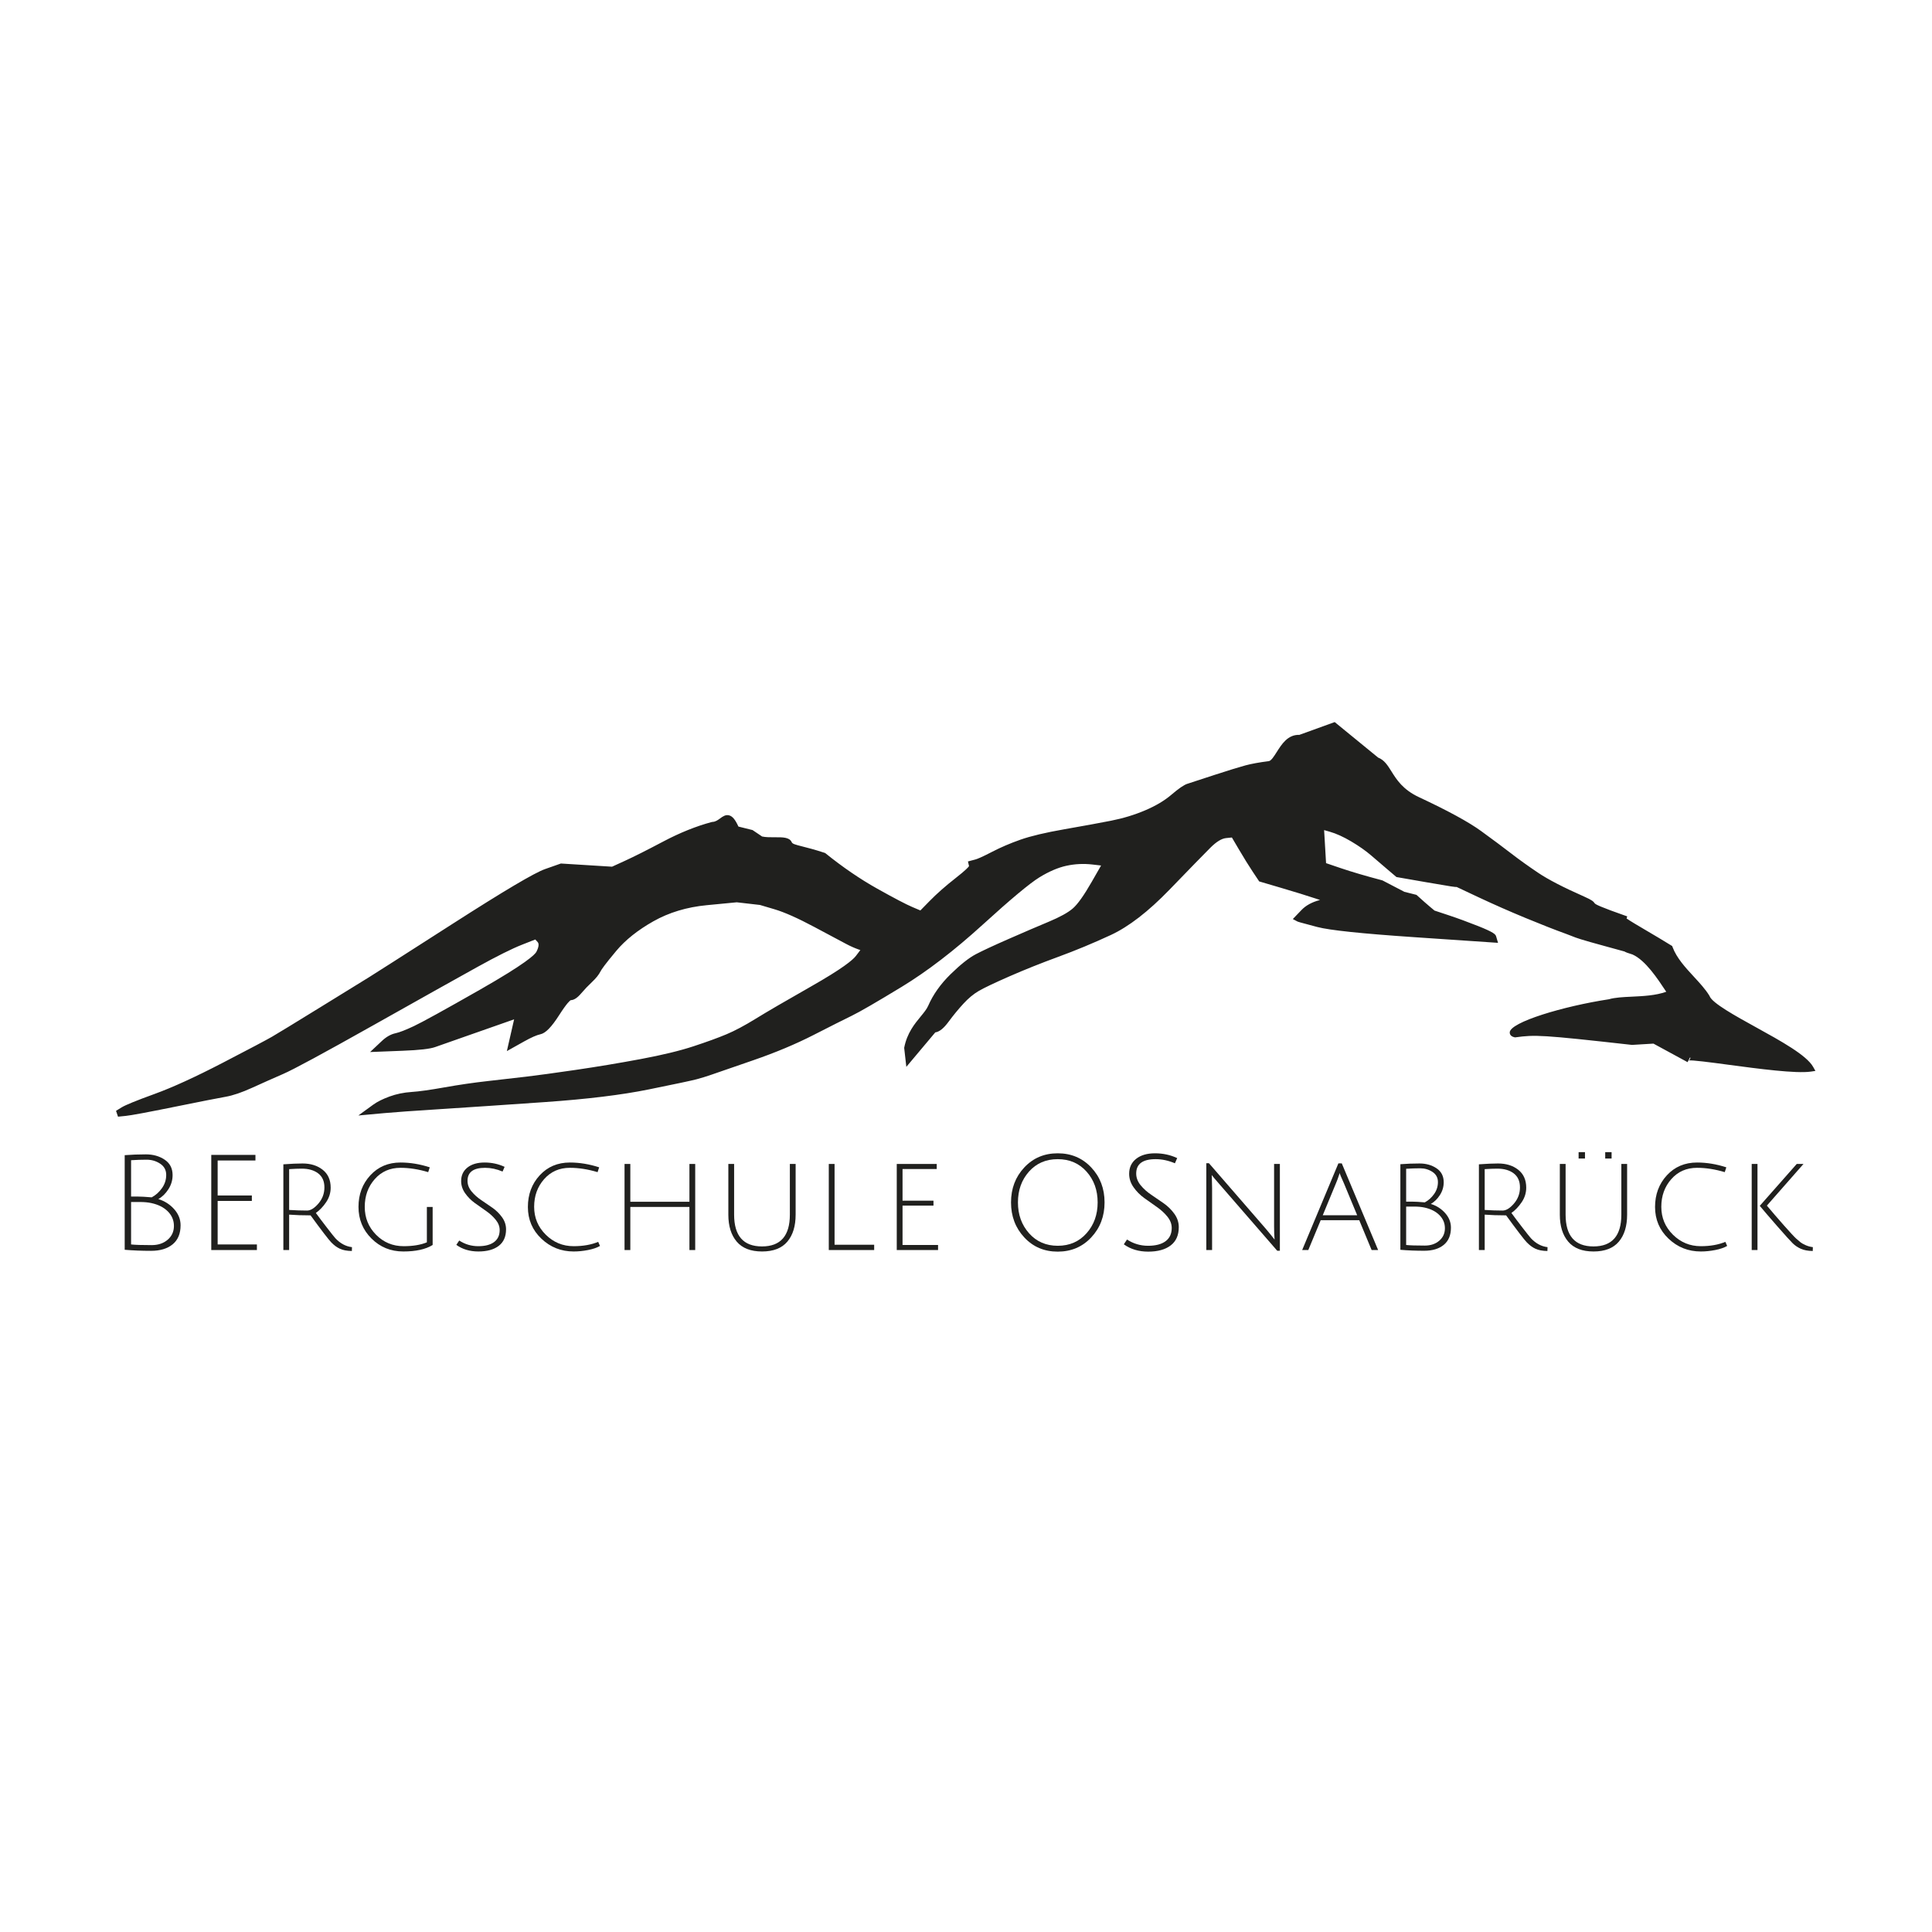 <?xml version="1.0" encoding="UTF-8" standalone="no"?>
<!DOCTYPE svg PUBLIC "-//W3C//DTD SVG 1.1//EN" "http://www.w3.org/Graphics/SVG/1.1/DTD/svg11.dtd">
<svg width="100%" height="100%" viewBox="0 0 186 186" version="1.1" xmlns="http://www.w3.org/2000/svg" xmlns:xlink="http://www.w3.org/1999/xlink" xml:space="preserve" xmlns:serif="http://www.serif.com/" style="fill-rule:evenodd;clip-rule:evenodd;stroke-linejoin:round;stroke-miterlimit:2;">
    <rect id="ArtBoard1" x="0" y="0" width="186" height="186" style="fill:none;"/>
    <g id="ArtBoard11" serif:id="ArtBoard1">
        <g transform="matrix(0.305,0,0,0.305,174.559,74.308)">
            <g id="Ebene-1" serif:id="Ebene 1">
                <path d="M0,93.138C-2.071,89.437 -10.184,84.964 -18.028,80.638C-24.504,77.068 -31.844,73.021 -32.693,70.793L-32.776,70.626C-34.026,68.595 -35.786,66.688 -37.649,64.669C-40.321,61.776 -43.083,58.784 -44.384,55.304L-44.503,54.985L-44.791,54.805C-47.327,53.223 -50.092,51.597 -52.53,50.162C-55.023,48.696 -57.795,47.066 -58.896,46.282L-58.686,45.628C-67.31,42.596 -68.727,41.84 -68.973,41.474C-69.343,40.924 -69.777,40.479 -72.33,39.351C-78.797,36.496 -83.667,33.977 -86.805,31.865C-89.979,29.727 -92.835,27.68 -95.293,25.78C-97.76,23.875 -100.97,21.483 -104.834,18.671C-108.717,15.848 -115.315,12.252 -124.446,7.985C-129.511,5.618 -131.506,2.43 -133.108,-0.132C-134.318,-2.064 -135.367,-3.741 -137.321,-4.505L-151.028,-15.709L-162.176,-11.675C-165.862,-11.788 -167.771,-8.698 -169.35,-6.214C-170.206,-4.866 -171.091,-3.473 -171.83,-3.379C-174.809,-2.999 -177.283,-2.55 -179.184,-2.042C-181.059,-1.542 -184.396,-0.513 -189.102,1.014C-193.816,2.545 -196.646,3.471 -197.592,3.791C-198.681,4.16 -200.288,5.272 -202.65,7.287C-204.774,9.1 -207.535,10.737 -210.856,12.151C-214.207,13.578 -217.838,14.681 -221.647,15.43C-225.526,16.192 -230.474,17.098 -236.35,18.122C-242.294,19.159 -246.956,20.264 -250.207,21.408C-253.444,22.545 -256.471,23.842 -259.202,25.262C-262.469,26.959 -263.859,27.503 -264.451,27.661L-266.793,28.286L-266.443,29.763C-266.655,30.076 -267.478,31.03 -270.625,33.488C-273.832,35.992 -276.614,38.444 -278.895,40.775L-281.807,43.751L-284.289,42.697C-286.318,41.835 -290.083,39.866 -295.478,36.842C-300.853,33.831 -306.319,30.094 -311.726,25.735L-311.867,25.621L-312.04,25.564C-315.147,24.539 -317.404,23.969 -319.052,23.552C-321.377,22.964 -322.193,22.734 -322.421,22.205C-323.104,20.627 -325.271,20.628 -327.778,20.65C-329.172,20.657 -330.609,20.663 -331.766,20.407L-334.787,18.374L-339.239,17.271C-340.251,15.055 -341.116,14.02 -342.173,13.735C-343.297,13.434 -344.212,14.103 -345.019,14.696C-345.74,15.225 -346.486,15.773 -347.438,15.806L-347.661,15.84C-352.573,17.15 -357.728,19.222 -362.982,22C-368.152,24.735 -372.213,26.779 -375.053,28.076L-379.13,29.94L-395.283,28.935L-400.292,30.697C-403.612,31.865 -413.13,37.501 -429.391,47.927C-445.349,58.158 -454.231,63.833 -455.791,64.795L-471.012,74.181C-479.524,79.431 -484.731,82.609 -486.489,83.627C-488.218,84.628 -493.465,87.402 -502.083,91.871C-510.68,96.329 -517.882,99.621 -523.491,101.657C-529.283,103.758 -532.703,105.153 -533.943,105.917L-535.7,107L-535.074,108.847L-532.598,108.597C-530.889,108.423 -525.858,107.487 -517.216,105.736C-508.713,104.012 -503.293,102.946 -501.105,102.565C-498.811,102.164 -495.967,101.196 -492.655,99.686C-489.432,98.217 -486.159,96.759 -482.926,95.353C-479.62,93.914 -470.295,88.874 -454.417,79.945C-438.773,71.146 -427.726,64.96 -421.581,61.561C-415.448,58.168 -410.731,55.816 -407.562,54.569L-403.36,52.915L-402.616,53.725C-402.002,54.395 -402.475,55.743 -402.98,56.755C-403.458,57.713 -406.417,60.55 -420.873,68.792C-432.057,75.167 -439.066,79.03 -441.708,80.271C-444.31,81.494 -446.248,82.247 -447.467,82.508C-448.942,82.825 -450.374,83.626 -451.723,84.892L-455.504,88.442L-445.181,88.039C-439.932,87.835 -436.591,87.454 -434.966,86.874C-433.455,86.335 -430.245,85.206 -425.336,83.488C-420.425,81.769 -416.363,80.344 -413.151,79.213L-410.043,78.12L-412.333,88.148L-406.88,85.093C-404.652,83.845 -402.917,83.082 -401.719,82.826C-400.109,82.482 -398.235,80.561 -395.819,76.782C-393.327,72.884 -392.406,72.194 -392.178,72.074C-391.145,72.048 -390.081,71.35 -388.84,69.886C-387.816,68.68 -386.697,67.506 -385.516,66.397C-384.197,65.16 -383.298,64.042 -382.769,62.98C-382.47,62.381 -381.362,60.768 -377.775,56.483C-374.926,53.077 -370.99,49.943 -366.076,47.168C-361.182,44.404 -355.533,42.697 -349.287,42.095L-339.767,41.178L-332.443,42.02L-327.794,43.397C-324.712,44.309 -320.51,46.179 -315.303,48.955C-310.008,51.776 -306.677,53.552 -305.312,54.281C-303.907,55.029 -302.554,55.632 -301.291,56.073L-300.759,56.259L-302.171,58.117C-303.138,59.39 -306.379,62.096 -316.333,67.753C-324.431,72.357 -330.325,75.793 -333.852,77.967C-337.298,80.093 -340.37,81.728 -342.982,82.826C-345.623,83.936 -349.131,85.213 -353.41,86.623C-357.683,88.032 -363.287,89.389 -370.064,90.656C-376.87,91.928 -383.76,93.077 -390.541,94.072C-397.325,95.065 -402.614,95.787 -406.261,96.218C-409.935,96.652 -413.975,97.115 -418.379,97.607C-422.788,98.099 -427.369,98.767 -431.995,99.59C-436.561,100.404 -440.057,100.893 -442.387,101.046C-444.845,101.205 -447.187,101.687 -449.35,102.477C-451.508,103.264 -453.24,104.127 -454.498,105.041L-459.214,108.47L-450.926,107.715C-447.848,107.433 -441.862,107.006 -433.133,106.448C-424.408,105.888 -413.341,105.143 -400.241,104.234C-387.101,103.322 -376.108,101.982 -367.568,100.25C-358.934,98.501 -353.992,97.451 -352.458,97.042C-350.95,96.641 -349.313,96.134 -347.593,95.537C-345.895,94.948 -341.553,93.449 -334.57,91.04C-327.574,88.628 -321.187,85.953 -315.585,83.09C-310.021,80.245 -305.949,78.196 -303.481,76.997C-300.968,75.778 -295.647,72.697 -287.665,67.84C-279.657,62.967 -271.075,56.38 -262.158,48.262C-253.337,40.229 -247.314,35.201 -244.259,33.318C-241.248,31.461 -238.37,30.225 -235.704,29.645C-233.037,29.064 -230.292,28.929 -227.554,29.245L-224.768,29.565L-227.755,34.777C-230.182,39.011 -232.181,41.819 -233.697,43.124C-235.22,44.435 -237.769,45.841 -241.271,47.304C-244.857,48.802 -249.098,50.623 -253.875,52.717C-258.726,54.843 -262.129,56.425 -264.279,57.553C-266.479,58.706 -269.177,60.84 -272.295,63.897C-275.439,66.976 -277.805,70.313 -279.328,73.815C-279.803,74.908 -280.689,75.984 -281.714,77.23C-283.617,79.541 -285.984,82.418 -286.891,86.969L-286.921,87.121L-286.241,93.12L-277.103,82.242C-275.8,82.06 -274.452,80.975 -272.908,78.881C-271.435,76.881 -269.861,74.967 -268.232,73.192C-266.649,71.465 -265.01,70.106 -263.359,69.15C-261.652,68.161 -258.396,66.612 -253.678,64.544C-248.939,62.467 -243.78,60.405 -238.344,58.413C-232.847,56.401 -227.248,54.077 -221.704,51.507C-216.064,48.894 -209.839,44.087 -203.198,37.22C-196.658,30.456 -192.306,25.99 -190.261,23.945C-188.39,22.074 -186.727,21.052 -185.318,20.909L-183.479,20.723L-181.302,24.421C-179.636,27.251 -178.16,29.633 -176.915,31.501L-174.858,34.587L-167.935,36.624C-163.583,37.904 -159.884,39.048 -156.937,40.024L-155.661,40.447L-155.795,40.482C-158.208,41.125 -160.119,42.168 -161.477,43.581L-164.248,46.466L-162.825,47.221C-162.656,47.311 -162.464,47.414 -156.545,48.968C-152.579,50.01 -142.499,51.067 -125.727,52.2L-99.469,53.976L-100.071,51.933C-100.261,51.292 -100.802,50.644 -105.798,48.661C-109.08,47.359 -112.259,46.196 -115.246,45.205L-119.519,43.789L-120.861,42.668C-121.838,41.855 -123.239,40.62 -125.029,39L-125.214,38.832L-129.036,37.871L-135.865,34.312L-136.072,34.232C-141.311,32.85 -145.713,31.555 -149.155,30.384L-153.753,28.82L-154.367,18.392L-152.562,18.906C-150.553,19.476 -148.284,20.505 -145.819,21.962C-143.331,23.435 -141.18,24.95 -139.424,26.467C-137.607,28.033 -135.873,29.519 -134.22,30.924L-131.535,33.206L-122.202,34.831C-113.888,36.278 -112.877,36.393 -112.53,36.338C-112.18,36.511 -110.776,37.175 -105.351,39.717C-100.694,41.898 -95.804,44.051 -90.814,46.115C-85.806,48.187 -81.502,49.875 -78.022,51.131C-77.198,51.429 -76.674,51.639 -76.203,51.829C-74.678,52.443 -73.669,52.849 -65.344,55.116C-62.063,56.009 -60.198,56.517 -59.542,56.709C-59.175,56.966 -58.45,57.198 -57.021,57.654C-52.939,59.485 -49.184,65.167 -46.438,69.32L-46.372,69.418C-49.711,70.612 -53.702,70.799 -57.266,70.967C-59.988,71.095 -62.563,71.216 -64.476,71.784C-78.887,73.984 -95.681,79.026 -95.779,82.244C-95.79,82.607 -95.665,83.481 -94.265,83.783L-94.094,83.82L-93.92,83.796C-87.752,82.965 -85.862,82.982 -57.274,86.184L-57.188,86.194L-50.411,85.784L-39.957,91.465C-39.833,91.539 -39.722,91.596 -39.646,91.634L-38.842,90.094C-38.826,90.094 -38.816,90.092 -38.801,90.092C-38.772,90.209 -38.761,90.341 -38.794,90.491C-38.882,90.89 -39.193,91.086 -39.33,91.119C-38.408,90.897 -32.242,91.722 -26.806,92.449C-17.286,93.72 -5.437,95.303 -0.729,94.617L0.709,94.406L0,93.138Z" style="fill:rgb(32,32,30);fill-rule:nonzero;"/>
            </g>
        </g>
        <g id="Ebene-4" serif:id="Ebene 4" transform="matrix(0.305,0,0,0.305,11.225,69.519)">
            <g transform="matrix(1,0,0,1,16.123,139.952)">
                <path d="M0,23.436C1.316,22.302 1.974,20.853 1.974,19.089C1.974,17.325 1.337,15.799 0.063,14.511C-1.211,13.223 -2.954,12.341 -5.166,11.865C-6.202,11.641 -7.399,11.529 -8.757,11.529L-11.55,11.529L-11.55,24.927C-10.318,25.067 -8.148,25.137 -5.04,25.137C-2.996,25.137 -1.316,24.57 0,23.436M-0.462,2.982C-0.462,1.457 -1.099,0.273 -2.373,-0.567C-3.647,-1.407 -5.075,-1.827 -6.657,-1.827C-8.239,-1.827 -9.87,-1.771 -11.55,-1.659L-11.55,9.807L-9.492,9.807C-8.484,9.807 -7,9.891 -5.04,10.059C-3.78,9.387 -2.702,8.421 -1.806,7.161C-0.91,5.901 -0.462,4.508 -0.462,2.982M-13.566,-3.255C-11.382,-3.423 -9.149,-3.507 -6.867,-3.507C-4.585,-3.507 -2.611,-2.947 -0.945,-1.827C0.721,-0.707 1.554,0.917 1.554,3.044C1.554,4.641 1.113,6.125 0.231,7.497C-0.651,8.869 -1.708,9.906 -2.94,10.605C-0.952,11.221 0.714,12.285 2.058,13.797C3.402,15.309 4.074,17.003 4.074,18.879C4.074,21.511 3.241,23.513 1.575,24.885C-0.091,26.257 -2.373,26.943 -5.271,26.943C-8.169,26.943 -10.934,26.831 -13.566,26.607L-13.566,-3.255Z" style="fill:rgb(32,32,30);fill-rule:nonzero;"/>
            </g>
            <g transform="matrix(1,0,0,1,29.883,136.613)">
                <path d="M0,30.03L0,0L13.944,0L13.944,1.764L2.016,1.764L2.016,12.81L12.81,12.81L12.81,14.532L2.016,14.532L2.016,28.266L14.406,28.266L14.406,30.03L0,30.03Z" style="fill:rgb(32,32,30);fill-rule:nonzero;"/>
            </g>
            <g transform="matrix(1,0,0,1,60.126,152.089)">
                <path d="M0,2.09C1.115,2.09 2.305,1.356 3.572,-0.114C4.838,-1.583 5.472,-3.287 5.472,-5.225C5.472,-7.163 4.819,-8.632 3.515,-9.633C2.21,-10.634 0.481,-11.135 -1.672,-11.135C-2.812,-11.135 -4.142,-11.083 -5.662,-10.982L-5.662,1.9C-3.635,2.027 -1.748,2.09 0,2.09M-7.486,14.554L-7.486,-12.502C-5.08,-12.68 -3.065,-12.768 -1.444,-12.768C1.14,-12.768 3.268,-12.103 4.94,-10.773C6.612,-9.443 7.448,-7.562 7.448,-5.13C7.448,-3.483 6.966,-1.951 6.004,-0.532C5.041,0.887 3.964,2.014 2.774,2.85C3.711,4.142 4.87,5.681 6.251,7.467C7.631,9.253 8.524,10.374 8.93,10.83C10.475,12.477 12.223,13.414 14.174,13.642L14.136,14.858C12.59,14.832 11.336,14.598 10.374,14.154C9.411,13.712 8.493,13.034 7.619,12.122C6.745,11.21 4.573,8.373 1.102,3.61C-1.381,3.61 -3.635,3.534 -5.662,3.382L-5.662,14.554L-7.486,14.554Z" style="fill:rgb(32,32,30);fill-rule:nonzero;"/>
            </g>
            <g transform="matrix(1,0,0,1,81.484,161.855)">
                <path d="M0,-17.594C-2.103,-15.212 -3.154,-12.293 -3.154,-8.835C-3.154,-5.377 -1.963,-2.445 0.418,-0.038C2.799,2.369 5.7,3.572 9.12,3.572C12.059,3.572 14.503,3.167 16.454,2.356L16.454,-8.816L18.278,-8.816L18.278,3.192C16.074,4.56 12.99,5.244 9.025,5.244C5.06,5.244 1.71,3.883 -1.026,1.159C-3.762,-1.564 -5.13,-4.896 -5.13,-8.835C-5.13,-12.774 -3.889,-16.093 -1.406,-18.791C1.077,-21.49 4.256,-22.838 8.132,-22.838C11.172,-22.838 14.25,-22.331 17.366,-21.319L16.872,-19.798C13.832,-20.71 10.918,-21.166 8.132,-21.166C4.813,-21.166 2.103,-19.975 0,-17.594" style="fill:rgb(32,32,30);fill-rule:nonzero;"/>
            </g>
            <g transform="matrix(1,0,0,1,121.829,164.249)">
                <path d="M0,-22.382C-1.849,-23.166 -3.686,-23.56 -5.51,-23.56C-9.209,-23.56 -11.058,-22.192 -11.058,-19.455C-11.058,-18.265 -10.64,-17.156 -9.804,-16.131C-8.968,-15.105 -7.955,-14.193 -6.764,-13.395C-5.573,-12.597 -4.383,-11.779 -3.192,-10.944C-2.001,-10.108 -0.988,-9.107 -0.152,-7.942C0.684,-6.777 1.102,-5.51 1.102,-4.142C1.102,-1.836 0.329,-0.095 -1.216,1.084C-2.761,2.262 -4.896,2.85 -7.619,2.85C-10.342,2.85 -12.667,2.154 -14.592,0.761L-13.68,-0.608C-11.856,0.584 -9.855,1.179 -7.676,1.179C-5.498,1.179 -3.825,0.741 -2.66,-0.133C-1.495,-1.007 -0.912,-2.267 -0.912,-3.913C-0.912,-5.054 -1.33,-6.137 -2.166,-7.162C-3.002,-8.189 -4.015,-9.113 -5.206,-9.937C-6.397,-10.76 -7.587,-11.602 -8.778,-12.464C-9.969,-13.324 -10.982,-14.351 -11.818,-15.541C-12.654,-16.733 -13.072,-18.012 -13.072,-19.38C-13.072,-21.178 -12.407,-22.603 -11.077,-23.654C-9.747,-24.705 -7.948,-25.232 -5.681,-25.232C-3.414,-25.232 -1.305,-24.776 0.646,-23.863L0,-22.382Z" style="fill:rgb(32,32,30);fill-rule:nonzero;"/>
            </g>
            <g transform="matrix(1,0,0,1,144.264,139.017)">
                <path d="M0,28.082C-3.952,28.082 -7.347,26.733 -10.184,24.035C-13.021,21.337 -14.44,18.006 -14.44,14.041C-14.44,10.076 -13.199,6.745 -10.716,4.047C-8.233,1.349 -5.054,0 -1.178,0C1.862,0 4.94,0.507 8.056,1.52L7.562,3.04C4.522,2.128 1.608,1.672 -1.178,1.672C-4.497,1.672 -7.208,2.863 -9.31,5.244C-11.413,7.626 -12.464,10.539 -12.464,13.984C-12.464,17.43 -11.242,20.362 -8.797,22.781C-6.353,25.2 -3.42,26.41 0,26.41C2.989,26.41 5.573,25.954 7.752,25.042L8.322,26.334C7.359,26.892 6.099,27.322 4.541,27.626C2.983,27.93 1.469,28.082 0,28.082" style="fill:rgb(32,32,30);fill-rule:nonzero;"/>
            </g>
            <g transform="matrix(1,0,0,1,180.816,139.473)">
                <path d="M0,27.17L0,13.566L-18.658,13.566L-18.658,27.17L-20.482,27.17L-20.482,0L-18.658,0L-18.658,11.932L0,11.932L0,0L1.824,0L1.824,27.17L0,27.17Z" style="fill:rgb(32,32,30);fill-rule:nonzero;"/>
            </g>
            <g transform="matrix(1,0,0,1,211.717,142.57)">
                <path d="M0,21.432C-1.748,23.496 -4.408,24.529 -7.98,24.529C-11.552,24.529 -14.219,23.491 -15.979,21.412C-17.74,19.335 -18.62,16.498 -18.62,12.901L-18.62,-3.097L-16.796,-3.097L-16.796,12.901C-16.796,19.588 -13.864,22.933 -7.999,22.933C-2.135,22.933 0.798,19.588 0.798,12.901L0.798,-3.097L2.622,-3.097L2.622,12.901C2.622,16.524 1.748,19.368 0,21.432" style="fill:rgb(32,32,30);fill-rule:nonzero;"/>
            </g>
            <g transform="matrix(1,0,0,1,224.804,139.473)">
                <path d="M0,27.17L0,0L1.824,0L1.824,25.498L14.326,25.498L14.326,27.17L0,27.17Z" style="fill:rgb(32,32,30);fill-rule:nonzero;"/>
            </g>
            <g transform="matrix(1,0,0,1,246.259,139.473)">
                <path d="M0,27.17L0,0L12.616,0L12.616,1.596L1.824,1.596L1.824,11.59L11.59,11.59L11.59,13.148L1.824,13.148L1.824,25.574L13.034,25.574L13.034,27.17L0,27.17Z" style="fill:rgb(32,32,30);fill-rule:nonzero;"/>
            </g>
            <g transform="matrix(1,0,0,1,287.996,161.372)">
                <path d="M0,-19.488C-2.324,-16.87 -3.486,-13.63 -3.486,-9.765C-3.486,-5.901 -2.317,-2.653 0.021,-0.021C2.358,2.611 5.383,3.927 9.093,3.927C12.803,3.927 15.826,2.611 18.165,-0.021C20.502,-2.653 21.672,-5.901 21.672,-9.765C21.672,-13.63 20.502,-16.87 18.165,-19.488C15.826,-22.106 12.795,-23.415 9.072,-23.415C5.348,-23.415 2.323,-22.106 0,-19.488M-1.491,1.281C-4.277,-1.715 -5.67,-5.397 -5.67,-9.765C-5.67,-14.134 -4.277,-17.808 -1.491,-20.79C1.295,-23.772 4.815,-25.263 9.072,-25.263C13.327,-25.263 16.855,-23.772 19.656,-20.79C22.455,-17.808 23.855,-14.134 23.855,-9.765C23.855,-5.397 22.455,-1.715 19.656,1.281C16.855,4.278 13.327,5.775 9.072,5.775C4.815,5.775 1.295,4.278 -1.491,1.281" style="fill:rgb(32,32,30);fill-rule:nonzero;"/>
            </g>
            <g transform="matrix(1,0,0,1,334.061,163.997)">
                <path d="M0,-24.738C-2.045,-25.606 -4.074,-26.04 -6.091,-26.04C-10.179,-26.04 -12.223,-24.528 -12.223,-21.505C-12.223,-20.188 -11.761,-18.964 -10.837,-17.829C-9.912,-16.695 -8.793,-15.687 -7.477,-14.805C-6.161,-13.924 -4.845,-13.02 -3.528,-12.096C-2.213,-11.173 -1.093,-10.066 -0.169,-8.778C0.756,-7.49 1.218,-6.091 1.218,-4.578C1.218,-2.03 0.363,-0.105 -1.345,1.197C-3.053,2.498 -5.412,3.15 -8.422,3.15C-11.432,3.15 -14.001,2.38 -16.129,0.84L-15.12,-0.673C-13.104,0.644 -10.893,1.302 -8.484,1.302C-6.077,1.302 -4.229,0.819 -2.94,-0.147C-1.653,-1.113 -1.009,-2.506 -1.009,-4.326C-1.009,-5.587 -1.471,-6.783 -2.395,-7.918C-3.318,-9.051 -4.438,-10.073 -5.755,-10.983C-7.071,-11.892 -8.387,-12.824 -9.702,-13.776C-11.019,-14.728 -12.139,-15.862 -13.063,-17.178C-13.986,-18.494 -14.448,-19.908 -14.448,-21.421C-14.448,-23.408 -13.714,-24.983 -12.243,-26.145C-10.773,-27.306 -8.786,-27.888 -6.279,-27.888C-3.773,-27.888 -1.443,-27.384 0.714,-26.377L0,-24.738Z" style="fill:rgb(32,32,30);fill-rule:nonzero;"/>
            </g>
            <g transform="matrix(1,0,0,1,345.717,162.309)">
                <path d="M0,-18.504L0.076,-15.275L0.076,4.334L-1.748,4.334L-1.748,-23.065L-0.912,-23.065L16.986,-2.43C18.202,-0.986 19.14,0.167 19.798,1.028C19.697,-0.189 19.646,-1.581 19.646,-3.152L19.646,-22.836L21.471,-22.836L21.471,4.561L20.635,4.561L2.395,-16.452C1.127,-17.897 0.316,-18.858 -0.038,-19.34L0,-18.504Z" style="fill:rgb(32,32,30);fill-rule:nonzero;"/>
            </g>
            <g transform="matrix(1,0,0,1,386.081,163.603)">
                <path d="M0,-21.28C-0.025,-21.255 -0.076,-21.102 -0.152,-20.824C-0.507,-19.734 -0.849,-18.809 -1.178,-18.05L-5.357,-7.942L5.51,-7.942L1.33,-18.011C0.443,-19.936 0,-21.026 0,-21.28M-6.004,-6.384L-9.918,3.04L-11.855,3.04L-0.418,-24.32L0.646,-24.32L12.122,3.04L10.07,3.04L6.156,-6.384L-6.004,-6.384Z" style="fill:rgb(32,32,30);fill-rule:nonzero;"/>
            </g>
            <g transform="matrix(1,0,0,1,417.498,142.494)">
                <path d="M0,21.204C1.19,20.179 1.786,18.867 1.786,17.271C1.786,15.676 1.209,14.295 0.057,13.13C-1.096,11.965 -2.673,11.166 -4.674,10.735C-5.611,10.533 -6.694,10.432 -7.923,10.432L-10.45,10.432L-10.45,22.554C-9.336,22.681 -7.372,22.743 -4.56,22.743C-2.711,22.743 -1.191,22.23 0,21.204M-0.418,2.698C-0.418,1.318 -0.994,0.247 -2.147,-0.513C-3.3,-1.273 -4.592,-1.652 -6.023,-1.652C-7.454,-1.652 -8.93,-1.602 -10.45,-1.501L-10.45,8.873L-8.588,8.873C-7.676,8.873 -6.334,8.949 -4.56,9.101C-3.42,8.493 -2.445,7.619 -1.634,6.479C-0.823,5.34 -0.418,4.079 -0.418,2.698M-12.274,-2.944C-10.298,-3.097 -8.278,-3.173 -6.213,-3.173C-4.148,-3.173 -2.362,-2.665 -0.855,-1.652C0.652,-0.639 1.406,0.83 1.406,2.756C1.406,4.199 1.007,5.542 0.209,6.783C-0.589,8.025 -1.546,8.963 -2.66,9.596C-0.861,10.153 0.646,11.115 1.862,12.483C3.078,13.851 3.686,15.385 3.686,17.081C3.686,19.463 2.932,21.274 1.425,22.516C-0.083,23.757 -2.147,24.377 -4.769,24.377C-7.391,24.377 -9.894,24.276 -12.274,24.073L-12.274,-2.944Z" style="fill:rgb(32,32,30);fill-rule:nonzero;"/>
            </g>
            <g transform="matrix(1,0,0,1,437.502,152.089)">
                <path d="M0,2.09C1.114,2.09 2.305,1.356 3.572,-0.114C4.839,-1.583 5.472,-3.287 5.472,-5.225C5.472,-7.163 4.819,-8.632 3.515,-9.633C2.21,-10.634 0.481,-11.135 -1.672,-11.135C-2.812,-11.135 -4.142,-11.083 -5.662,-10.982L-5.662,1.9C-3.636,2.027 -1.748,2.09 0,2.09M-7.486,14.554L-7.486,-12.502C-5.079,-12.68 -3.065,-12.768 -1.444,-12.768C1.14,-12.768 3.268,-12.103 4.94,-10.773C6.612,-9.443 7.448,-7.562 7.448,-5.13C7.448,-3.483 6.967,-1.951 6.004,-0.532C5.041,0.887 3.965,2.014 2.774,2.85C3.711,4.142 4.87,5.681 6.251,7.467C7.632,9.253 8.524,10.374 8.93,10.83C10.475,12.477 12.223,13.414 14.174,13.642L14.136,14.858C12.591,14.832 11.337,14.598 10.374,14.154C9.411,13.712 8.493,13.034 7.619,12.122C6.745,11.21 4.572,8.373 1.102,3.61C-1.381,3.61 -3.636,3.534 -5.662,3.382L-5.662,14.554L-7.486,14.554Z" style="fill:rgb(32,32,30);fill-rule:nonzero;"/>
            </g>
            <g transform="matrix(1,0,0,1,0,135.702)">
                <path d="M469.882,0.048L471.896,0.048L471.896,2.062L469.882,2.062L469.882,0.048ZM461.484,0.048L463.499,0.048L463.499,2.062L461.484,2.062L461.484,0.048ZM474.176,28.3C472.428,30.365 469.768,31.397 466.196,31.397C462.625,31.397 459.958,30.359 458.197,28.281C456.436,26.204 455.556,23.367 455.556,19.769L455.556,3.771L457.38,3.771L457.38,19.769C457.38,26.457 460.312,29.801 466.177,29.801C472.042,29.801 474.974,26.457 474.974,19.769L474.974,3.771L476.798,3.771L476.798,19.769C476.798,23.392 475.924,26.236 474.176,28.3" style="fill:rgb(32,32,30);fill-rule:nonzero;"/>
            </g>
            <g transform="matrix(1,0,0,1,500.054,139.017)">
                <path d="M0,28.082C-3.952,28.082 -7.348,26.733 -10.185,24.035C-13.021,21.337 -14.44,18.006 -14.44,14.041C-14.44,10.076 -13.199,6.745 -10.717,4.047C-8.233,1.349 -5.055,0 -1.179,0C1.861,0 4.939,0.507 8.056,1.52L7.562,3.04C4.521,2.128 1.608,1.672 -1.179,1.672C-4.497,1.672 -7.208,2.863 -9.311,5.244C-11.413,7.626 -12.464,10.539 -12.464,13.984C-12.464,17.43 -11.242,20.362 -8.797,22.781C-6.353,25.2 -3.42,26.41 0,26.41C2.988,26.41 5.572,25.954 7.752,25.042L8.321,26.334C7.358,26.892 6.099,27.322 4.541,27.626C2.982,27.93 1.469,28.082 0,28.082" style="fill:rgb(32,32,30);fill-rule:nonzero;"/>
            </g>
            <g transform="matrix(1,0,0,1,532.464,166.947)">
                <path d="M0,-27.474L-11.553,-14.327C-10.008,-12.477 -8.228,-10.412 -6.214,-8.132C-4.199,-5.852 -2.895,-4.446 -2.3,-3.914C-1.704,-3.382 -1.235,-2.983 -0.894,-2.717C-0.552,-2.452 -0.026,-2.16 0.684,-1.843C1.393,-1.526 2.152,-1.317 2.964,-1.216L2.926,0C1.405,-0.026 0.151,-0.26 -0.837,-0.703C-1.824,-1.146 -2.686,-1.729 -3.421,-2.452C-4.155,-3.173 -5.758,-4.946 -8.228,-7.771C-10.697,-10.595 -12.554,-12.755 -13.795,-14.25L-2.129,-27.474L0,-27.474ZM-14.517,-0.304L-16.341,-0.304L-16.341,-27.474L-14.517,-27.474L-14.517,-0.304Z" style="fill:rgb(32,32,30);fill-rule:nonzero;"/>
            </g>
        </g>
    </g>
</svg>
